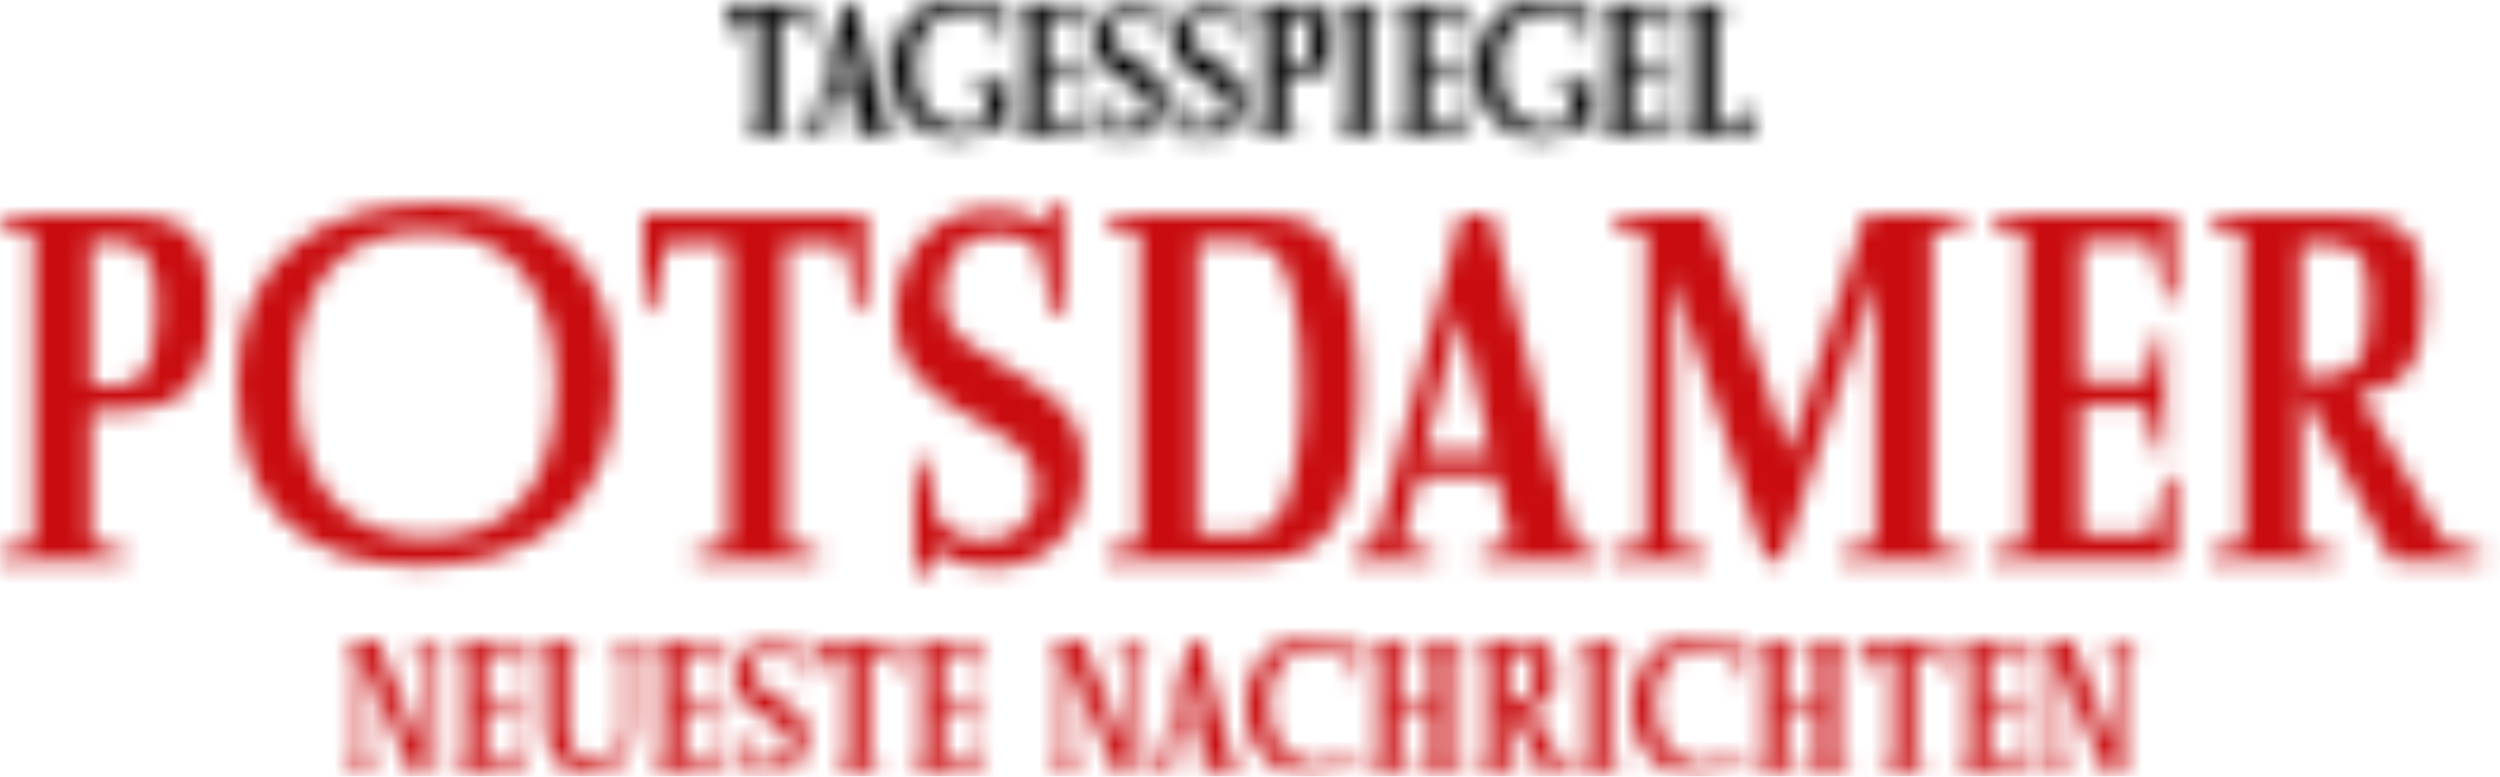 <?xml version="1.0" encoding="UTF-8"?>
<svg width="132px" height="41px" viewBox="0 0 132 41" version="1.1" xmlns="http://www.w3.org/2000/svg" xmlns:xlink="http://www.w3.org/1999/xlink">
    <title>pnnCopy3</title>
    <defs>
        <path d="M6.23,0 C8.71,0 10.26,0.39 10.82,2.37 C11.01,3.07 11.1,4.01 11.1,5.15 C11.1,7.49 10.49,9.3 8.76,9.96 C7.9,10.32 6.53,10.38 5,10.38 L4.81,10.38 L4.81,17.31 L6.59,17.73 L6.59,18.26 L4.4408921e-16,18.26 L4.4408921e-16,17.73 L1.78,17.31 L1.78,0.95 L4.4408921e-16,0.53 L4.4408921e-16,0 L6.23,0 Z M5.27,1.41 L4.8,1.41 L4.8,9.03 L5.42,9.03 L5.42,9.04 C6.62,9.04 6.89,8.9 7.31,8.65 C7.98,8.23 8.28,6.67 8.28,5.14 C8.28,3.33 8.14,2.75 7.64,2.02 C7.31,1.52 6.81,1.41 5.27,1.41 Z" id="path-1"></path>
        <path d="M10.55,0 C16.7,0 19.95,3.37 19.95,9.52 C19.95,15.67 16.11,19.15 9.71,19.15 C3.61,19.14 1.77635684e-15,16.22 1.77635684e-15,9.46 C1.77635684e-15,3.14 4.06,0 10.55,0 Z M9.99,1.5 C5.26,1.5 3.12,4.45 3.12,9.51 C3.12,14.32 5.35,17.66 9.99,17.66 C14.58,17.67 16.83,14.75 16.83,9.65 C16.83,4.95 14.77,1.5 9.99,1.5 Z" id="path-3"></path>
        <polygon id="path-5" points="11.74 0 11.74 5.09 11.27 5.09 10.57 1.53 7.48 1.53 7.48 17.31 9.26 17.73 9.26 18.26 2.69 18.26 2.69 17.73 4.47 17.31 4.47 1.53 1.19 1.53 0.47 5.09 0 5.09 0 0"></polygon>
        <path d="M8.85,0 L8.85,6.01 L8.32,6.01 L7.49,2.31 C6.71,1.89 6.15,1.7 5.18,1.7 C3.34,1.73 2.48,3.15 2.48,4.9 C2.48,6.51 3.34,7.13 4.12,7.68 C5.73,8.77 7.6,9.54 8.77,10.8 C9.59,11.72 9.92,12.61 9.92,14.19 C9.92,17.25 8.06,19.25 5.02,19.28 C3.68,19.28 2.85,18.95 2.04,18.36 L1.68,19.58 L0.98,19.58 L0.98,13.58 L1.54,13.58 L2.26,16.92 C2.82,17.42 3.65,17.87 4.65,17.87 C6.18,17.87 7.43,16.87 7.43,15.17 C7.43,13.44 6.62,12.86 4.65,11.75 C2.87,10.72 2.67,10.66 1.67,9.72 C0.64,8.83 0,7.74 0,5.96 C0,2.82 1.86,0.37 5.12,0.37 C6.15,0.37 7.1,0.62 7.93,1.09 L8.35,0 L8.85,0 Z" id="path-7"></path>
        <path d="M7.57,0 C9.04,0 10.07,0.17 10.71,0.5 C12.3,1.36 13.19,3.76 13.33,7.73 L13.36,9.12 C13.36,11.51 13.14,14.77 11.94,16.41 C10.85,17.88 9.77,18.25 7.35,18.25 L7.10542736e-15,18.25 L7.10542736e-15,17.73 L1.78,17.31 L1.78,0.95 L7.10542736e-15,0.53 L7.10542736e-15,0 L7.57,0 Z M7.02,1.4 L4.82,1.4 L4.82,16.87 L7.04,16.87 L7.04,16.86 C7.82,16.86 8.18,16.8 8.77,16.28 C10.02,15.17 10.33,11.49 10.33,9.13 C10.33,6.26 9.94,2.95 8.83,1.98 C8.27,1.51 7.91,1.4 7.02,1.4 Z" id="path-9"></path>
        <path d="M7.32,0 L11.74,17.31 L12.96,17.73 L12.96,18.26 L6.75,18.26 L6.75,17.73 L8.45,17.31 L7.59,13.83 L3.53,13.83 L2.61,17.31 L4.31,17.73 L4.31,18.26 L-1.42108547e-14,18.26 L-1.42108547e-14,17.73 L1.22,17.31 L5.76,0 L7.32,0 Z M5.7,5.2 L3.81,12.52 L7.29,12.52 L5.7,5.2 Z" id="path-11"></path>
        <polygon id="path-13" points="5.13 0 9.33 12.58 13.36 0 18.65 0 18.65 0.53 16.87 0.95 16.87 17.31 18.65 17.73 18.65 18.26 12.11 18.26 12.11 17.73 13.89 17.31 13.89 3.23 8.99 18.2 8.1 18.2 3.2 3.23 3.2 17.31 4.98 17.73 4.98 18.26 0 18.26 0 17.73 0.01 17.73 1.79 17.31 1.79 0.95 0.01 0.53 0.01 0"></polygon>
        <polygon id="path-15" points="9.66 0 9.66 4.37 9.13 4.37 8.46 1.39 4.7 1.39 4.7 8.79 8.12 8.79 8.7 6.4 9.15 6.4 9.15 12.44 8.7 12.44 8.12 10.05 4.7 10.05 4.7 16.87 8.48 16.87 9.15 13.89 9.68 13.89 9.68 18.26 0 18.26 0 17.73 1.78 17.31 1.78 0.95 0 0.53 0 0"></polygon>
        <path d="M6.46,0 C8.91,0 10.49,0.31 11,2.14 C11.22,2.97 11.28,3.81 11.28,4.81 C11.28,7.56 10.39,9.29 7.86,9.35 L12.4,17.31 L14.32,17.73 L14.32,18.26 L9.62,18.26 L4.92,9.52 L4.79,9.52 L4.79,17.31 L6.57,17.73 L6.57,18.26 L0,18.26 L0,17.73 L1.78,17.31 L1.78,0.95 L0,0.53 L0,0 L6.46,0 Z M6.01,1.53 L4.79,1.53 L4.79,8.54 L5.37,8.54 C6.37,8.54 6.87,8.46 7.43,8.09 C8.18,7.59 8.38,6.53 8.38,4.95 C8.38,3.31 8.27,2.5 7.82,2.06 C7.43,1.67 7.01,1.53 6.01,1.53 Z" id="path-17"></path>
        <polygon id="path-19" points="5.24 0 5.24 0.2 4.57 0.36 4.57 6.87 3.48 6.87 1.18 1.2 1.18 6.51 1.85 6.67 1.85 6.87 0 6.87 0 6.68 0.67 6.52 0.67 0.37 0 0.21 0 0.01 1.79 0.01 4.04 5.52 4.08 5.52 4.08 0.36 3.41 0.2 3.41 0"></polygon>
        <polygon id="path-21" points="3.63 0 3.63 1.64 3.43 1.64 3.18 0.52 1.77 0.52 1.77 3.3 3.06 3.3 3.28 2.4 3.45 2.4 3.45 4.67 3.28 4.67 3.06 3.77 1.77 3.77 1.77 6.33 3.19 6.33 3.44 5.21 3.64 5.21 3.64 6.85 3.55271368e-15 6.85 3.55271368e-15 6.67 0.67 6.51 0.67 0.36 3.55271368e-15 0.2 3.55271368e-15 0"></polygon>
        <path d="M2.48,0 L2.48,0.21 L1.81,0.37 L1.81,4.58 C1.81,5.67 2.33,6.36 3.28,6.36 C4.27,6.36 4.8,5.68 4.8,4.59 L4.8,0.36 L4.13,0.2 L4.13,0 L5.97,0 L5.97,0.2 L5.3,0.36 L5.3,4.31 C5.3,5.19 5.12,5.84 4.76,6.26 C4.31,6.77 3.86,6.96 3.09,6.96 C2.48,6.96 2.1,6.9 1.72,6.71 C1.01,6.35 0.67,5.49 0.67,4.3 L0.67,0.36 L0,0.2 L0,0 L2.48,0 Z" id="path-23"></path>
        <polygon id="path-25" points="3.63 0 3.63 1.64 3.43 1.64 3.18 0.52 1.77 0.52 1.77 3.3 3.06 3.3 3.28 2.4 3.45 2.4 3.45 4.67 3.28 4.67 3.06 3.77 1.77 3.77 1.77 6.33 3.19 6.33 3.44 5.21 3.64 5.21 3.64 6.85 0 6.85 0 6.67 0.67 6.51 0.67 0.36 0 0.2 0 0"></polygon>
        <path d="M3.33,0 L3.33,2.26 L3.13,2.26 L2.82,0.86 C2.53,0.7 2.32,0.63 1.95,0.63 C1.26,0.64 0.94,1.17 0.94,1.83 C0.94,2.44 1.26,2.67 1.56,2.88 C2.17,3.29 2.87,3.58 3.31,4.05 C3.6,4.4 3.73,4.73 3.73,5.33 C3.73,6.48 3.03,7.23 1.89,7.24 C1.39,7.24 1.07,7.11 0.77,6.89 L0.63,7.35 L0.37,7.35 L0.37,5.09 L0.58,5.09 L0.85,6.35 C1.06,6.54 1.37,6.71 1.75,6.71 C2.33,6.71 2.8,6.33 2.8,5.7 C2.8,5.05 2.5,4.83 1.75,4.41 C1.08,4.02 1.01,4 0.63,3.65 C0.24,3.32 -7.10542736e-15,2.91 -7.10542736e-15,2.24 C-7.10542736e-15,1.06 0.7,0.14 1.92,0.14 C2.31,0.14 2.66,0.23 2.98,0.41 L3.14,0 L3.33,0 Z" id="path-27"></path>
        <polygon id="path-29" points="4.41 -8.8817842e-16 4.41 1.91 4.23 1.91 3.97 0.57 2.81 0.57 2.81 6.5 3.48 6.66 3.48 6.86 1.01 6.86 1.01 6.66 1.68 6.5 1.68 0.57 0.45 0.57 0.18 1.91 0 1.91 0 -8.8817842e-16"></polygon>
        <polygon id="path-31" points="3.63 0 3.63 1.64 3.43 1.64 3.18 0.52 1.77 0.52 1.77 3.3 3.06 3.3 3.28 2.4 3.45 2.4 3.45 4.67 3.28 4.67 3.06 3.77 1.77 3.77 1.77 6.33 3.19 6.33 3.44 5.21 3.64 5.21 3.64 6.85 0 6.85 0 6.67 0.67 6.51 0.67 0.36 0 0.2 0 0"></polygon>
        <polygon id="path-33" points="5.24 0 5.24 0.2 4.57 0.36 4.57 6.87 3.48 6.87 1.18 1.2 1.18 6.51 1.85 6.67 1.85 6.87 7.10542736e-15 6.87 7.10542736e-15 6.68 0.67 6.52 0.67 0.37 7.10542736e-15 0.21 7.10542736e-15 0.01 1.79 0.01 4.04 5.52 4.08 5.52 4.08 0.36 3.41 0.2 3.41 0"></polygon>
        <path d="M2.75,8.8817842e-16 L4.41,6.51 L4.87,6.67 L4.87,6.87 L2.54,6.87 L2.54,6.67 L3.18,6.51 L2.86,5.2 L1.33,5.2 L0.98,6.51 L1.62,6.67 L1.62,6.87 L0,6.87 L0,6.67 L0.46,6.51 L2.16,8.8817842e-16 L2.75,8.8817842e-16 Z M2.14,1.96 L1.43,4.71 L2.74,4.71 L2.14,1.96 Z" id="path-35"></path>
        <path d="M5.67,0 L5.67,2.26 L5.46,2.26 L5.17,0.97 C4.75,0.74 4.33,0.66 3.71,0.66 C1.94,0.66 1.19,1.84 1.19,3.62 C1.19,5.53 2.23,6.81 3.77,6.81 C4.41,6.81 5.19,6.46 5.64,6.09 L5.83,6.33 C5.1,7.06 4.27,7.27 3.47,7.27 C2.75,7.27 2.13,7.13 1.63,6.87 C0.55,6.33 -1.42108547e-14,5.21 -1.42108547e-14,3.69 C-1.42108547e-14,1.44 1.2,0.04 3.63,0.04 C4.25,0.04 4.83,0.23 5.29,0.48 L5.47,0 L5.67,0 Z" id="path-37"></path>
        <polygon id="path-39" points="2.47 8.8817842e-16 2.47 0.2 1.8 0.36 1.8 3.13 3.42 3.13 3.42 0.36 2.75 0.2 2.75 8.8817842e-16 5.22 8.8817842e-16 5.22 0.2 4.55 0.36 4.55 6.51 5.22 6.67 5.22 6.87 2.75 6.87 2.75 6.67 3.42 6.51 3.42 3.61 1.8 3.61 1.8 6.51 2.47 6.67 2.47 6.87 0 6.87 0 6.67 0.67 6.51 0.67 0.36 0 0.2 0 8.8817842e-16"></polygon>
        <path d="M2.45,8.8817842e-16 C3.37,8.8817842e-16 3.97,0.12 4.15,0.81 C4.23,1.12 4.25,1.44 4.25,1.81 C4.25,2.85 3.92,3.49 2.96,3.51 L4.66,6.5 L5.38,6.66 L5.38,6.86 L3.61,6.86 L1.84,3.58 L1.8,3.58 L1.8,6.51 L2.47,6.67 L2.47,6.87 L0,6.87 L0,6.67 L0.02,6.67 L0.69,6.51 L0.69,0.36 L0.02,0.2 L0.02,8.8817842e-16 L2.45,8.8817842e-16 Z M2.28,0.58 L1.82,0.58 L1.82,3.22 L2.04,3.22 C2.42,3.22 2.6,3.19 2.81,3.05 C3.09,2.86 3.17,2.46 3.17,1.87 C3.17,1.25 3.13,0.95 2.96,0.78 C2.81,0.63 2.66,0.58 2.28,0.58 Z" id="path-41"></path>
        <polygon id="path-43" points="2.47 8.8817842e-16 2.47 0.2 1.8 0.36 1.8 6.51 2.47 6.67 2.47 6.87 0 6.87 0 6.67 0.67 6.51 0.67 0.36 0 0.2 0 8.8817842e-16"></polygon>
        <path d="M5.67,0 L5.67,2.26 L5.46,2.26 L5.17,0.97 C4.75,0.74 4.33,0.66 3.71,0.66 C1.94,0.66 1.19,1.84 1.19,3.62 C1.19,5.53 2.23,6.81 3.77,6.81 C4.41,6.81 5.19,6.46 5.64,6.09 L5.83,6.33 C5.1,7.06 4.27,7.27 3.47,7.27 C2.75,7.27 2.13,7.13 1.63,6.87 C0.55,6.33 0,5.21 0,3.69 C0,1.44 1.2,0.04 3.63,0.04 C4.25,0.04 4.83,0.23 5.29,0.48 L5.47,0 L5.67,0 Z" id="path-45"></path>
        <polygon id="path-47" points="2.47 8.8817842e-16 2.47 0.2 1.8 0.36 1.8 3.13 3.42 3.13 3.42 0.36 2.75 0.2 2.75 8.8817842e-16 5.22 8.8817842e-16 5.22 0.2 4.55 0.36 4.55 6.51 5.22 6.67 5.22 6.87 2.75 6.87 2.75 6.67 3.42 6.51 3.42 3.61 1.8 3.61 1.8 6.51 2.47 6.67 2.47 6.87 1.42108547e-14 6.87 1.42108547e-14 6.67 0.67 6.51 0.67 0.36 1.42108547e-14 0.2 1.42108547e-14 8.8817842e-16"></polygon>
        <polygon id="path-49" points="4.41 -8.8817842e-16 4.41 1.91 4.23 1.91 3.97 0.57 2.81 0.57 2.81 6.5 3.48 6.66 3.48 6.86 1.01 6.86 1.01 6.66 1.68 6.5 1.68 0.57 0.45 0.57 0.18 1.91 0 1.91 0 -8.8817842e-16"></polygon>
        <polygon id="path-51" points="3.63 0 3.63 1.64 3.43 1.64 3.18 0.52 1.77 0.52 1.77 3.3 3.06 3.3 3.28 2.4 3.45 2.4 3.45 4.67 3.28 4.67 3.06 3.77 1.77 3.77 1.77 6.33 3.19 6.33 3.44 5.21 3.64 5.21 3.64 6.85 0 6.85 0 6.67 0.67 6.51 0.67 0.36 0 0.2 0 0"></polygon>
        <polygon id="path-53" points="5.24 0 5.24 0.2 4.57 0.36 4.57 6.87 3.48 6.87 1.18 1.2 1.18 6.51 1.85 6.67 1.85 6.87 0 6.87 0 6.68 0.67 6.52 0.67 0.37 0 0.21 0 0.01 1.79 0.01 4.04 5.52 4.08 5.52 4.08 0.36 3.41 0.2 3.41 0"></polygon>
        <polygon id="path-55" points="4.41 0 4.41 1.91 4.23 1.91 3.97 0.57 2.81 0.57 2.81 6.5 3.48 6.66 3.48 6.86 1.01 6.86 1.01 6.66 1.02 6.66 1.69 6.5 1.69 0.57 0.46 0.57 0.18 1.91 0 1.91 0 0"></polygon>
        <path d="M2.75,0 L4.41,6.5 L4.87,6.66 L4.87,6.86 L2.54,6.86 L2.54,6.66 L3.18,6.5 L2.86,5.19 L1.33,5.19 L0.99,6.5 L1.63,6.66 L1.63,6.86 L0.01,6.86 L0.01,6.66 L7.10542736e-15,6.66 L0.46,6.5 L2.16,0 L2.75,0 Z M2.14,1.95 L1.43,4.7 L2.74,4.7 L2.14,1.95 Z" id="path-57"></path>
        <path d="M5.85,0 L5.85,2.26 L5.63,2.26 L5.35,0.93 C4.9,0.71 4.36,0.6 3.66,0.6 C2.84,0.6 2.09,1.04 1.75,1.57 C1.35,2.17 1.24,2.66 1.24,3.64 C1.24,5.39 2.1,6.72 3.64,6.72 C4.2,6.72 4.69,6.55 5.05,6.36 L5.05,4.69 L3.98,4.53 L3.98,4.33 L6.18,4.33 L6.18,6.4 C5.32,6.97 4.38,7.27 3.37,7.27 C2.34,7.27 1.43,6.8 0.84,6.19 C0.37,5.71 7.10542736e-15,4.82 7.10542736e-15,3.78 C7.10542736e-15,1.6 1.09,0.01 3.66,0.01 C4.23,0.01 4.94,0.15 5.48,0.44 L5.65,0 L5.85,0 Z" id="path-59"></path>
        <polygon id="path-61" points="3.63 -7.10542736e-15 3.63 1.64 3.43 1.64 3.18 0.52 1.77 0.52 1.77 3.3 3.06 3.3 3.28 2.4 3.45 2.4 3.45 4.67 3.28 4.67 3.06 3.77 1.77 3.77 1.77 6.33 3.19 6.33 3.44 5.21 3.64 5.21 3.64 6.85 -7.10542736e-15 6.85 -7.10542736e-15 6.67 0.67 6.51 0.67 0.36 -7.10542736e-15 0.2 -7.10542736e-15 -7.10542736e-15"></polygon>
        <path d="M3.33,0 L3.33,2.26 L3.13,2.26 L2.82,0.87 C2.53,0.71 2.32,0.64 1.95,0.64 C1.26,0.65 0.94,1.18 0.94,1.84 C0.94,2.45 1.26,2.68 1.56,2.89 C2.17,3.3 2.87,3.59 3.31,4.06 C3.61,4.4 3.73,4.74 3.73,5.33 C3.73,6.48 3.03,7.23 1.89,7.24 C1.39,7.24 1.07,7.11 0.77,6.9 L0.63,7.36 L0.37,7.36 L0.37,5.1 L0.58,5.1 L0.85,6.35 C1.06,6.54 1.37,6.71 1.75,6.71 C2.32,6.71 2.8,6.33 2.8,5.7 C2.8,5.05 2.5,4.83 1.75,4.41 C1.08,4.02 1.01,4 0.63,3.65 C0.24,3.32 -7.10542736e-15,2.91 -7.10542736e-15,2.24 C-7.10542736e-15,1.06 0.7,0.14 1.92,0.14 C2.31,0.14 2.66,0.23 2.98,0.41 L3.14,0 L3.33,0 Z" id="path-63"></path>
        <path d="M3.33,0 L3.33,2.26 L3.13,2.26 L2.82,0.87 C2.53,0.71 2.32,0.64 1.95,0.64 C1.26,0.65 0.94,1.18 0.94,1.84 C0.94,2.45 1.26,2.68 1.56,2.89 C2.17,3.3 2.87,3.59 3.31,4.06 C3.6,4.4 3.73,4.74 3.73,5.33 C3.73,6.48 3.03,7.23 1.89,7.24 C1.39,7.24 1.07,7.11 0.77,6.9 L0.63,7.36 L0.37,7.36 L0.37,5.1 L0.58,5.1 L0.85,6.35 C1.06,6.54 1.37,6.71 1.75,6.71 C2.32,6.71 2.8,6.33 2.8,5.7 C2.8,5.05 2.5,4.83 1.75,4.41 C1.08,4.02 1.01,4 0.63,3.65 C0.24,3.32 -7.10542736e-15,2.91 -7.10542736e-15,2.24 C-7.10542736e-15,1.06 0.7,0.14 1.92,0.14 C2.31,0.14 2.66,0.23 2.98,0.41 L3.14,0 L3.33,0 Z" id="path-65"></path>
        <path d="M2.35,7.10542736e-15 C3.28,7.10542736e-15 3.87,0.15 4.07,0.89 C4.14,1.15 4.17,1.51 4.17,1.94 C4.17,2.82 3.94,3.5 3.29,3.75 C2.97,3.89 2.45,3.91 1.88,3.91 L1.81,3.91 L1.81,6.51 L2.48,6.67 L2.48,6.87 L1.42108547e-14,6.87 L1.42108547e-14,6.67 L0.01,6.67 L0.68,6.51 L0.68,0.36 L0.01,0.2 L0.01,7.10542736e-15 L2.35,7.10542736e-15 Z M2,0.54 L1.82,0.54 L1.82,3.4 L2.05,3.4 L2.05,3.41 C2.5,3.41 2.6,3.36 2.76,3.26 C3.01,3.1 3.13,2.52 3.13,1.94 C3.13,1.26 3.08,1.04 2.89,0.77 C2.76,0.58 2.58,0.54 2,0.54 Z" id="path-67"></path>
        <polygon id="path-69" points="2.47 0 2.47 0.2 1.8 0.36 1.8 6.51 2.47 6.67 2.47 6.87 0 6.87 0 6.67 0.67 6.51 0.67 0.35 0 0.2 0 0"></polygon>
        <polygon id="path-71" points="3.63 0 3.63 1.64 3.43 1.64 3.18 0.52 1.77 0.52 1.77 3.31 3.06 3.31 3.28 2.41 3.45 2.41 3.45 4.68 3.28 4.68 3.06 3.78 1.77 3.78 1.77 6.34 3.19 6.34 3.44 5.22 3.64 5.22 3.64 6.86 0 6.86 0 6.66 0.67 6.5 0.67 0.36 0 0.2 0 0"></polygon>
        <path d="M5.85,0 L5.85,2.26 L5.64,2.26 L5.36,0.93 C4.91,0.71 4.37,0.6 3.67,0.6 C2.85,0.6 2.1,1.04 1.76,1.57 C1.36,2.17 1.25,2.66 1.25,3.64 C1.25,5.39 2.11,6.72 3.65,6.72 C4.21,6.72 4.7,6.55 5.06,6.36 L5.06,4.69 L3.99,4.53 L3.99,4.33 L6.19,4.33 L6.19,6.4 L6.18,6.4 C5.32,6.97 4.38,7.27 3.37,7.27 C2.34,7.27 1.43,6.8 0.84,6.19 C0.37,5.71 0,4.82 0,3.78 C0,1.6 1.09,0.01 3.66,0.01 C4.23,0.01 4.94,0.15 5.48,0.44 L5.65,0 L5.85,0 Z" id="path-73"></path>
        <polygon id="path-75" points="3.63 0 3.63 1.64 3.43 1.64 3.18 0.53 1.77 0.53 1.77 3.31 3.06 3.31 3.28 2.41 3.45 2.41 3.45 4.68 3.28 4.68 3.06 3.78 1.77 3.78 1.77 6.34 3.19 6.34 3.44 5.22 3.64 5.22 3.64 6.86 -1.42108547e-14 6.86 -1.42108547e-14 6.66 0.67 6.5 0.67 0.36 -1.42108547e-14 0.2 -1.42108547e-14 0"></polygon>
        <polygon id="path-77" points="2.51 0 2.51 0.2 1.84 0.36 1.84 6.32 3.46 6.32 3.71 5.2 3.91 5.2 3.91 6.86 0 6.86 0 6.66 0.67 6.5 0.67 0.36 0 0.2 0 0"></polygon>
    </defs>
    <g id="Page-1" stroke="none" stroke-width="1" fill="none" fill-rule="evenodd">
        <g id="pnnCopy3">
            <g id="Group-3" transform="translate(0, 11.35)">
                <mask id="mask-2" fill="white">
                    <use xlink:href="#path-1"></use>
                </mask>
                <g id="Clip-2"></g>
                <polygon id="Fill-1" fill="#C90C0F" mask="url(#mask-2)" points="-5 -5 16.1 -5 16.1 23.26 -5 23.26"></polygon>
            </g>
            <g id="Group-6" transform="translate(12.52, 10.74)">
                <mask id="mask-4" fill="white">
                    <use xlink:href="#path-3"></use>
                </mask>
                <g id="Clip-5"></g>
                <polygon id="Fill-4" fill="#C90C0F" mask="url(#mask-4)" points="-5 -5 24.95 -5 24.95 24.15 -5 24.15"></polygon>
            </g>
            <g id="Group-9" transform="translate(33.98, 11.35)">
                <mask id="mask-6" fill="white">
                    <use xlink:href="#path-5"></use>
                </mask>
                <g id="Clip-8"></g>
                <polygon id="Fill-7" fill="#C90C0F" mask="url(#mask-6)" points="-5 -5 16.74 -5 16.74 23.26 -5 23.26"></polygon>
            </g>
            <g id="Group-12" transform="translate(47.31, 10.68)">
                <mask id="mask-8" fill="white">
                    <use xlink:href="#path-7"></use>
                </mask>
                <g id="Clip-11"></g>
                <polygon id="Fill-10" fill="#C90C0F" mask="url(#mask-8)" points="-5 -5 14.92 -5 14.92 24.58 -5 24.58"></polygon>
            </g>
            <g id="Group-15" transform="translate(58.4, 11.35)">
                <mask id="mask-10" fill="white">
                    <use xlink:href="#path-9"></use>
                </mask>
                <g id="Clip-14"></g>
                <polygon id="Fill-13" fill="#C90C0F" mask="url(#mask-10)" points="-5 -5 18.36 -5 18.36 23.25 -5 23.25"></polygon>
            </g>
            <g id="Group-18" transform="translate(71.4, 11.35)">
                <mask id="mask-12" fill="white">
                    <use xlink:href="#path-11"></use>
                </mask>
                <g id="Clip-17"></g>
                <polygon id="Fill-16" fill="#C90C0F" mask="url(#mask-12)" points="-5 -5 17.96 -5 17.96 23.26 -5 23.26"></polygon>
            </g>
            <g id="Group-21" transform="translate(85.13, 11.35)">
                <mask id="mask-14" fill="white">
                    <use xlink:href="#path-13"></use>
                </mask>
                <g id="Clip-20"></g>
                <polygon id="Fill-19" fill="#C90C0F" mask="url(#mask-14)" points="-5 -5 23.65 -5 23.65 23.26 -5 23.26"></polygon>
            </g>
            <g id="Group-24" transform="translate(105.17, 11.35)">
                <mask id="mask-16" fill="white">
                    <use xlink:href="#path-15"></use>
                </mask>
                <g id="Clip-23"></g>
                <polygon id="Fill-22" fill="#C90C0F" mask="url(#mask-16)" points="-5 -5 14.68 -5 14.68 23.26 -5 23.26"></polygon>
            </g>
            <g id="Group-27" transform="translate(116.69, 11.35)">
                <mask id="mask-18" fill="white">
                    <use xlink:href="#path-17"></use>
                </mask>
                <g id="Clip-26"></g>
                <polygon id="Fill-25" fill="#C90C0F" mask="url(#mask-18)" points="-5 -5 19.32 -5 19.32 23.26 -5 23.26"></polygon>
            </g>
            <g id="Group-30" transform="translate(18.16, 33.83)">
                <mask id="mask-20" fill="white">
                    <use xlink:href="#path-19"></use>
                </mask>
                <g id="Clip-29"></g>
                <polygon id="Fill-28" fill="#C90C0F" mask="url(#mask-20)" points="-5 -5 10.24 -5 10.24 11.87 -5 11.87"></polygon>
            </g>
            <g id="Group-33" transform="translate(23.88, 33.84)">
                <mask id="mask-22" fill="white">
                    <use xlink:href="#path-21"></use>
                </mask>
                <g id="Clip-32"></g>
                <polygon id="Fill-31" fill="#C90C0F" mask="url(#mask-22)" points="-5 -5 8.64 -5 8.64 11.85 -5 11.85"></polygon>
            </g>
            <g id="Group-36" transform="translate(28.16, 33.83)">
                <mask id="mask-24" fill="white">
                    <use xlink:href="#path-23"></use>
                </mask>
                <g id="Clip-35"></g>
                <polygon id="Fill-34" fill="#C90C0F" mask="url(#mask-24)" points="-5 -5 10.97 -5 10.97 11.96 -5 11.96"></polygon>
            </g>
            <g id="Group-39" transform="translate(34.34, 33.84)">
                <mask id="mask-26" fill="white">
                    <use xlink:href="#path-25"></use>
                </mask>
                <g id="Clip-38"></g>
                <polygon id="Fill-37" fill="#C90C0F" mask="url(#mask-26)" points="-5 -5 8.64 -5 8.64 11.85 -5 11.85"></polygon>
            </g>
            <g id="Group-42" transform="translate(38.86, 33.6)">
                <mask id="mask-28" fill="white">
                    <use xlink:href="#path-27"></use>
                </mask>
                <g id="Clip-41"></g>
                <polygon id="Fill-40" fill="#C90C0F" mask="url(#mask-28)" points="-5 -5 8.73 -5 8.73 12.35 -5 12.35"></polygon>
            </g>
            <g id="Group-45" transform="translate(43.07, 33.85)">
                <mask id="mask-30" fill="white">
                    <use xlink:href="#path-29"></use>
                </mask>
                <g id="Clip-44"></g>
                <polygon id="Fill-43" fill="#C90C0F" mask="url(#mask-30)" points="-5 -5 9.41 -5 9.41 11.86 -5 11.86"></polygon>
            </g>
            <g id="Group-48" transform="translate(48.05, 33.84)">
                <mask id="mask-32" fill="white">
                    <use xlink:href="#path-31"></use>
                </mask>
                <g id="Clip-47"></g>
                <polygon id="Fill-46" fill="#C90C0F" mask="url(#mask-32)" points="-5 -5 8.64 -5 8.64 11.85 -5 11.85"></polygon>
            </g>
            <g id="Group-51" transform="translate(55.36, 33.83)">
                <mask id="mask-34" fill="white">
                    <use xlink:href="#path-33"></use>
                </mask>
                <g id="Clip-50"></g>
                <polygon id="Fill-49" fill="#C90C0F" mask="url(#mask-34)" points="-5 -5 10.24 -5 10.24 11.87 -5 11.87"></polygon>
            </g>
            <g id="Group-54" transform="translate(60.68, 33.84)">
                <mask id="mask-36" fill="white">
                    <use xlink:href="#path-35"></use>
                </mask>
                <g id="Clip-53"></g>
                <polygon id="Fill-52" fill="#C90C0F" mask="url(#mask-36)" points="-5 -5 9.87 -5 9.87 11.87 -5 11.87"></polygon>
            </g>
            <g id="Group-57" transform="translate(65.8, 33.59)">
                <mask id="mask-38" fill="white">
                    <use xlink:href="#path-37"></use>
                </mask>
                <g id="Clip-56"></g>
                <polygon id="Fill-55" fill="#C90C0F" mask="url(#mask-38)" points="-5 -5 10.83 -5 10.83 12.27 -5 12.27"></polygon>
            </g>
            <g id="Group-60" transform="translate(72.11, 33.84)">
                <mask id="mask-40" fill="white">
                    <use xlink:href="#path-39"></use>
                </mask>
                <g id="Clip-59"></g>
                <polygon id="Fill-58" fill="#C90C0F" mask="url(#mask-40)" points="-5 -5 10.22 -5 10.22 11.87 -5 11.87"></polygon>
            </g>
            <g id="Group-63" transform="translate(77.83, 33.84)">
                <mask id="mask-42" fill="white">
                    <use xlink:href="#path-41"></use>
                </mask>
                <g id="Clip-62"></g>
                <polygon id="Fill-61" fill="#C90C0F" mask="url(#mask-42)" points="-5 -5 10.38 -5 10.38 11.87 -5 11.87"></polygon>
            </g>
            <g id="Group-66" transform="translate(83.19, 33.84)">
                <mask id="mask-44" fill="white">
                    <use xlink:href="#path-43"></use>
                </mask>
                <g id="Clip-65"></g>
                <polygon id="Fill-64" fill="#C90C0F" mask="url(#mask-44)" points="-5 -5 7.47 -5 7.47 11.87 -5 11.87"></polygon>
            </g>
            <g id="Group-69" transform="translate(86.19, 33.59)">
                <mask id="mask-46" fill="white">
                    <use xlink:href="#path-45"></use>
                </mask>
                <g id="Clip-68"></g>
                <polygon id="Fill-67" fill="#C90C0F" mask="url(#mask-46)" points="-5 -5 10.83 -5 10.83 12.27 -5 12.27"></polygon>
            </g>
            <g id="Group-72" transform="translate(92.5, 33.84)">
                <mask id="mask-48" fill="white">
                    <use xlink:href="#path-47"></use>
                </mask>
                <g id="Clip-71"></g>
                <polygon id="Fill-70" fill="#C90C0F" mask="url(#mask-48)" points="-5 -5 10.22 -5 10.22 11.87 -5 11.87"></polygon>
            </g>
            <g id="Group-75" transform="translate(98.29, 33.85)">
                <mask id="mask-50" fill="white">
                    <use xlink:href="#path-49"></use>
                </mask>
                <g id="Clip-74"></g>
                <polygon id="Fill-73" fill="#C90C0F" mask="url(#mask-50)" points="-5 -5 9.41 -5 9.41 11.86 -5 11.86"></polygon>
            </g>
            <g id="Group-78" transform="translate(103.26, 33.84)">
                <mask id="mask-52" fill="white">
                    <use xlink:href="#path-51"></use>
                </mask>
                <g id="Clip-77"></g>
                <polygon id="Fill-76" fill="#C90C0F" mask="url(#mask-52)" points="-5 -5 8.64 -5 8.64 11.85 -5 11.85"></polygon>
            </g>
            <g id="Group-81" transform="translate(107.59, 33.83)">
                <mask id="mask-54" fill="white">
                    <use xlink:href="#path-53"></use>
                </mask>
                <g id="Clip-80"></g>
                <polygon id="Fill-79" fill="#C90C0F" mask="url(#mask-54)" points="-5 -5 10.24 -5 10.24 11.87 -5 11.87"></polygon>
            </g>
            <g id="Group-84" transform="translate(38.31, 0.25)">
                <mask id="mask-56" fill="white">
                    <use xlink:href="#path-55"></use>
                </mask>
                <g id="Clip-83"></g>
                <polygon id="Fill-82" fill="#000000" mask="url(#mask-56)" points="-5 -5 9.41 -5 9.41 11.86 -5 11.86"></polygon>
            </g>
            <g id="Group-87" transform="translate(42.39, 0.25)">
                <mask id="mask-58" fill="white">
                    <use xlink:href="#path-57"></use>
                </mask>
                <g id="Clip-86"></g>
                <polygon id="Fill-85" fill="#000000" mask="url(#mask-58)" points="-5 -5 9.87 -5 9.87 11.86 -5 11.86"></polygon>
            </g>
            <g id="Group-90" transform="translate(47.05, 0)">
                <mask id="mask-60" fill="white">
                    <use xlink:href="#path-59"></use>
                </mask>
                <g id="Clip-89"></g>
                <polygon id="Fill-88" fill="#000000" mask="url(#mask-60)" points="-5 -5 11.18 -5 11.18 12.27 -5 12.27"></polygon>
            </g>
            <g id="Group-93" transform="translate(53.53, 0.24)">
                <mask id="mask-62" fill="white">
                    <use xlink:href="#path-61"></use>
                </mask>
                <g id="Clip-92"></g>
                <polygon id="Fill-91" fill="#000000" mask="url(#mask-62)" points="-5 -5 8.64 -5 8.64 11.85 -5 11.85"></polygon>
            </g>
            <g id="Group-96" transform="translate(57.83, 0)">
                <mask id="mask-64" fill="white">
                    <use xlink:href="#path-63"></use>
                </mask>
                <g id="Clip-95"></g>
                <polygon id="Fill-94" fill="#000000" mask="url(#mask-64)" points="-5 -5 8.73 -5 8.73 12.36 -5 12.36"></polygon>
            </g>
            <g id="Group-99" transform="translate(61.99, 0)">
                <mask id="mask-66" fill="white">
                    <use xlink:href="#path-65"></use>
                </mask>
                <g id="Clip-98"></g>
                <polygon id="Fill-97" fill="#000000" mask="url(#mask-66)" points="-5 -5 8.73 -5 8.73 12.36 -5 12.36"></polygon>
            </g>
            <g id="Group-102" transform="translate(66.12, 0.24)">
                <mask id="mask-68" fill="white">
                    <use xlink:href="#path-67"></use>
                </mask>
                <g id="Clip-101"></g>
                <polygon id="Fill-100" fill="#000000" mask="url(#mask-68)" points="-5 -5 9.17 -5 9.17 11.87 -5 11.87"></polygon>
            </g>
            <g id="Group-105" transform="translate(70.55, 0.25)">
                <mask id="mask-70" fill="white">
                    <use xlink:href="#path-69"></use>
                </mask>
                <g id="Clip-104"></g>
                <polygon id="Fill-103" fill="#000000" mask="url(#mask-70)" points="-5 -5 7.47 -5 7.47 11.87 -5 11.87"></polygon>
            </g>
            <g id="Group-108" transform="translate(73.64, 0.25)">
                <mask id="mask-72" fill="white">
                    <use xlink:href="#path-71"></use>
                </mask>
                <g id="Clip-107"></g>
                <polygon id="Fill-106" fill="#000000" mask="url(#mask-72)" points="-5 -5 8.64 -5 8.64 11.86 -5 11.86"></polygon>
            </g>
            <g id="Group-111" transform="translate(77.91, 0)">
                <mask id="mask-74" fill="white">
                    <use xlink:href="#path-73"></use>
                </mask>
                <g id="Clip-110"></g>
                <polygon id="Fill-109" fill="#000000" mask="url(#mask-74)" points="-5 -5 11.19 -5 11.19 12.27 -5 12.27"></polygon>
            </g>
            <g id="Group-114" transform="translate(84.4, 0.25)">
                <mask id="mask-76" fill="white">
                    <use xlink:href="#path-75"></use>
                </mask>
                <g id="Clip-113"></g>
                <polygon id="Fill-112" fill="#000000" mask="url(#mask-76)" points="-5 -5 8.64 -5 8.64 11.86 -5 11.86"></polygon>
            </g>
            <g id="Group-117" transform="translate(88.77, 0.25)">
                <mask id="mask-78" fill="white">
                    <use xlink:href="#path-77"></use>
                </mask>
                <g id="Clip-116"></g>
                <polygon id="Fill-115" fill="#000000" mask="url(#mask-78)" points="-5 -5 8.91 -5 8.91 11.86 -5 11.86"></polygon>
            </g>
        </g>
    </g>
</svg>
